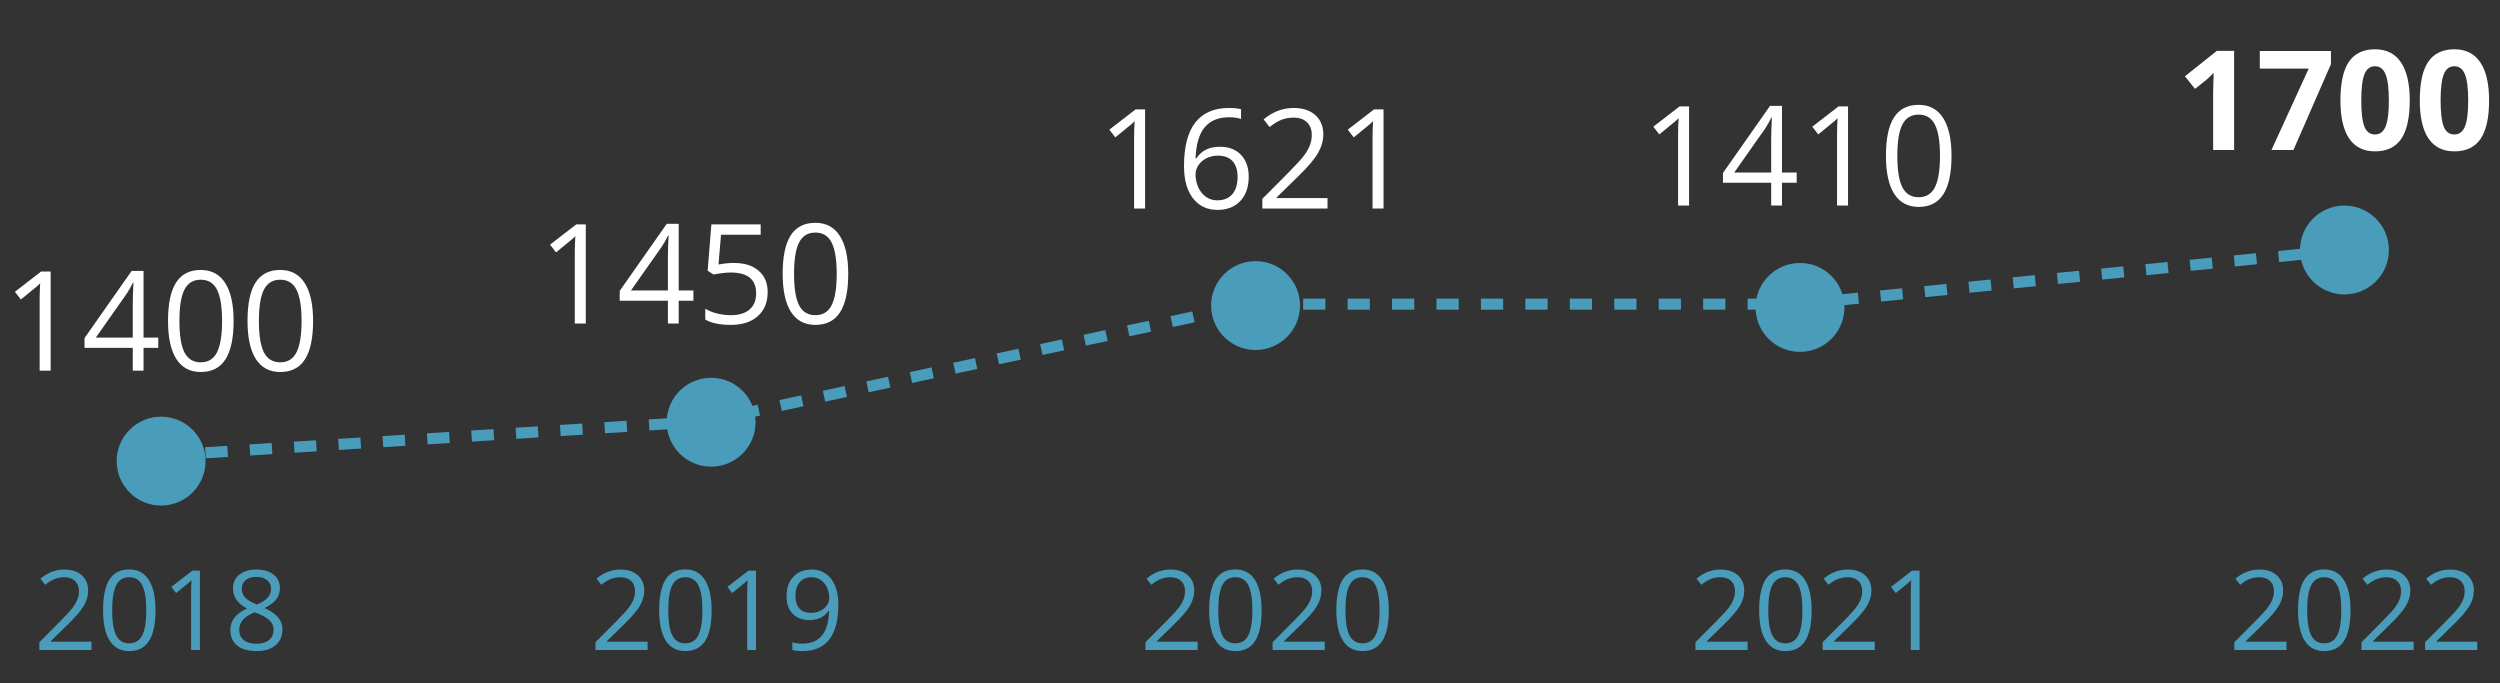<svg width="450" height="123" viewBox="0 0 450 123" fill="none" xmlns="http://www.w3.org/2000/svg">
<rect x="0" y="0" width="450" height="123" fill="#333333" stroke="none"/>
<path d="M16.471 117H7.086V115.604L10.846 111.824C11.992 110.665 12.747 109.839 13.111 109.344C13.476 108.849 13.749 108.367 13.932 107.898C14.114 107.43 14.205 106.925 14.205 106.385C14.205 105.623 13.974 105.021 13.512 104.578C13.05 104.129 12.408 103.904 11.588 103.904C10.995 103.904 10.432 104.002 9.898 104.197C9.371 104.393 8.782 104.747 8.131 105.262L7.271 104.158C8.587 103.064 10.019 102.518 11.568 102.518C12.909 102.518 13.961 102.863 14.723 103.553C15.484 104.236 15.865 105.158 15.865 106.316C15.865 107.221 15.611 108.117 15.104 109.002C14.596 109.887 13.645 111.007 12.252 112.361L9.127 115.418V115.496H16.471V117ZM27.994 109.842C27.994 112.309 27.604 114.152 26.822 115.369C26.047 116.587 24.859 117.195 23.258 117.195C21.721 117.195 20.553 116.574 19.752 115.33C18.951 114.08 18.551 112.251 18.551 109.842C18.551 107.355 18.938 105.509 19.713 104.305C20.488 103.1 21.669 102.498 23.258 102.498C24.807 102.498 25.982 103.126 26.783 104.383C27.59 105.639 27.994 107.459 27.994 109.842ZM20.191 109.842C20.191 111.919 20.436 113.432 20.924 114.383C21.412 115.327 22.19 115.799 23.258 115.799C24.338 115.799 25.12 115.32 25.602 114.363C26.09 113.4 26.334 111.893 26.334 109.842C26.334 107.791 26.09 106.29 25.602 105.34C25.12 104.383 24.338 103.904 23.258 103.904C22.19 103.904 21.412 104.376 20.924 105.32C20.436 106.258 20.191 107.765 20.191 109.842ZM35.982 117H34.4V106.824C34.4 105.978 34.426 105.177 34.478 104.422C34.342 104.559 34.189 104.702 34.02 104.852C33.85 105.001 33.075 105.636 31.695 106.756L30.836 105.643L34.615 102.723H35.982V117ZM46.148 102.518C47.45 102.518 48.482 102.82 49.244 103.426C50.006 104.031 50.387 104.868 50.387 105.936C50.387 106.639 50.169 107.28 49.732 107.859C49.296 108.439 48.6 108.966 47.643 109.441C48.801 109.995 49.625 110.577 50.113 111.189C50.602 111.795 50.846 112.498 50.846 113.299C50.846 114.484 50.432 115.431 49.605 116.141C48.779 116.844 47.646 117.195 46.207 117.195C44.684 117.195 43.512 116.863 42.691 116.199C41.871 115.529 41.461 114.581 41.461 113.357C41.461 111.723 42.457 110.451 44.449 109.539C43.551 109.031 42.906 108.484 42.516 107.898C42.125 107.306 41.93 106.645 41.93 105.916C41.93 104.881 42.31 104.057 43.072 103.445C43.84 102.827 44.866 102.518 46.148 102.518ZM43.062 113.396C43.062 114.178 43.333 114.786 43.873 115.223C44.42 115.659 45.185 115.877 46.168 115.877C47.138 115.877 47.893 115.649 48.434 115.193C48.974 114.738 49.244 114.113 49.244 113.318C49.244 112.687 48.99 112.127 48.482 111.639C47.975 111.144 47.089 110.665 45.826 110.203C44.856 110.62 44.153 111.082 43.717 111.59C43.281 112.091 43.062 112.693 43.062 113.396ZM46.129 103.836C45.315 103.836 44.677 104.031 44.215 104.422C43.753 104.812 43.522 105.333 43.522 105.984C43.522 106.583 43.714 107.098 44.098 107.527C44.482 107.957 45.191 108.387 46.227 108.816C47.158 108.426 47.815 108.006 48.199 107.557C48.59 107.107 48.785 106.583 48.785 105.984C48.785 105.327 48.547 104.806 48.072 104.422C47.603 104.031 46.956 103.836 46.129 103.836Z" fill="#499DBB"/>
<path d="M116.568 117H107.184V115.604L110.943 111.824C112.089 110.665 112.844 109.839 113.209 109.344C113.574 108.849 113.847 108.367 114.029 107.898C114.212 107.43 114.303 106.925 114.303 106.385C114.303 105.623 114.072 105.021 113.609 104.578C113.147 104.129 112.506 103.904 111.686 103.904C111.093 103.904 110.53 104.002 109.996 104.197C109.469 104.393 108.88 104.747 108.229 105.262L107.369 104.158C108.684 103.064 110.117 102.518 111.666 102.518C113.007 102.518 114.059 102.863 114.82 103.553C115.582 104.236 115.963 105.158 115.963 106.316C115.963 107.221 115.709 108.117 115.201 109.002C114.693 109.887 113.743 111.007 112.35 112.361L109.225 115.418V115.496H116.568V117ZM128.092 109.842C128.092 112.309 127.701 114.152 126.92 115.369C126.145 116.587 124.957 117.195 123.355 117.195C121.819 117.195 120.65 116.574 119.85 115.33C119.049 114.08 118.648 112.251 118.648 109.842C118.648 107.355 119.036 105.509 119.811 104.305C120.585 103.1 121.767 102.498 123.355 102.498C124.905 102.498 126.08 103.126 126.881 104.383C127.688 105.639 128.092 107.459 128.092 109.842ZM120.289 109.842C120.289 111.919 120.533 113.432 121.021 114.383C121.51 115.327 122.288 115.799 123.355 115.799C124.436 115.799 125.217 115.32 125.699 114.363C126.188 113.4 126.432 111.893 126.432 109.842C126.432 107.791 126.188 106.29 125.699 105.34C125.217 104.383 124.436 103.904 123.355 103.904C122.288 103.904 121.51 104.376 121.021 105.32C120.533 106.258 120.289 107.765 120.289 109.842ZM136.08 117H134.498V106.824C134.498 105.978 134.524 105.177 134.576 104.422C134.439 104.559 134.286 104.702 134.117 104.852C133.948 105.001 133.173 105.636 131.793 106.756L130.934 105.643L134.713 102.723H136.08V117ZM150.904 108.816C150.904 114.402 148.743 117.195 144.42 117.195C143.665 117.195 143.066 117.13 142.623 117V115.604C143.144 115.773 143.736 115.857 144.4 115.857C145.963 115.857 147.141 115.376 147.936 114.412C148.736 113.442 149.173 111.958 149.244 109.959H149.127C148.769 110.499 148.294 110.913 147.701 111.199C147.109 111.479 146.441 111.619 145.699 111.619C144.436 111.619 143.434 111.242 142.691 110.486C141.949 109.731 141.578 108.676 141.578 107.322C141.578 105.838 141.992 104.666 142.818 103.807C143.652 102.947 144.745 102.518 146.1 102.518C147.07 102.518 147.916 102.768 148.639 103.27C149.368 103.764 149.928 104.49 150.318 105.447C150.709 106.398 150.904 107.521 150.904 108.816ZM146.1 103.904C145.169 103.904 144.449 104.204 143.941 104.803C143.434 105.402 143.18 106.235 143.18 107.303C143.18 108.24 143.414 108.979 143.883 109.52C144.352 110.053 145.064 110.32 146.021 110.32C146.614 110.32 147.158 110.2 147.652 109.959C148.154 109.718 148.548 109.389 148.834 108.973C149.12 108.556 149.264 108.12 149.264 107.664C149.264 106.98 149.13 106.349 148.863 105.77C148.596 105.19 148.222 104.734 147.74 104.402C147.265 104.07 146.718 103.904 146.1 103.904Z" fill="#499DBB"/>
<path d="M215.568 117H206.184V115.604L209.943 111.824C211.089 110.665 211.844 109.839 212.209 109.344C212.574 108.849 212.847 108.367 213.029 107.898C213.212 107.43 213.303 106.925 213.303 106.385C213.303 105.623 213.072 105.021 212.609 104.578C212.147 104.129 211.506 103.904 210.686 103.904C210.093 103.904 209.53 104.002 208.996 104.197C208.469 104.393 207.88 104.747 207.229 105.262L206.369 104.158C207.684 103.064 209.117 102.518 210.666 102.518C212.007 102.518 213.059 102.863 213.82 103.553C214.582 104.236 214.963 105.158 214.963 106.316C214.963 107.221 214.709 108.117 214.201 109.002C213.693 109.887 212.743 111.007 211.35 112.361L208.225 115.418V115.496H215.568V117ZM227.092 109.842C227.092 112.309 226.701 114.152 225.92 115.369C225.145 116.587 223.957 117.195 222.355 117.195C220.819 117.195 219.65 116.574 218.85 115.33C218.049 114.08 217.648 112.251 217.648 109.842C217.648 107.355 218.036 105.509 218.811 104.305C219.585 103.1 220.767 102.498 222.355 102.498C223.905 102.498 225.08 103.126 225.881 104.383C226.688 105.639 227.092 107.459 227.092 109.842ZM219.289 109.842C219.289 111.919 219.533 113.432 220.021 114.383C220.51 115.327 221.288 115.799 222.355 115.799C223.436 115.799 224.217 115.32 224.699 114.363C225.188 113.4 225.432 111.893 225.432 109.842C225.432 107.791 225.188 106.29 224.699 105.34C224.217 104.383 223.436 103.904 222.355 103.904C221.288 103.904 220.51 104.376 220.021 105.32C219.533 106.258 219.289 107.765 219.289 109.842ZM238.459 117H229.074V115.604L232.834 111.824C233.98 110.665 234.735 109.839 235.1 109.344C235.464 108.849 235.738 108.367 235.92 107.898C236.102 107.43 236.193 106.925 236.193 106.385C236.193 105.623 235.962 105.021 235.5 104.578C235.038 104.129 234.396 103.904 233.576 103.904C232.984 103.904 232.421 104.002 231.887 104.197C231.359 104.393 230.77 104.747 230.119 105.262L229.26 104.158C230.575 103.064 232.007 102.518 233.557 102.518C234.898 102.518 235.949 102.863 236.711 103.553C237.473 104.236 237.854 105.158 237.854 106.316C237.854 107.221 237.6 108.117 237.092 109.002C236.584 109.887 235.633 111.007 234.24 112.361L231.115 115.418V115.496H238.459V117ZM249.982 109.842C249.982 112.309 249.592 114.152 248.811 115.369C248.036 116.587 246.848 117.195 245.246 117.195C243.71 117.195 242.541 116.574 241.74 115.33C240.939 114.08 240.539 112.251 240.539 109.842C240.539 107.355 240.926 105.509 241.701 104.305C242.476 103.1 243.658 102.498 245.246 102.498C246.796 102.498 247.971 103.126 248.771 104.383C249.579 105.639 249.982 107.459 249.982 109.842ZM242.18 109.842C242.18 111.919 242.424 113.432 242.912 114.383C243.4 115.327 244.178 115.799 245.246 115.799C246.327 115.799 247.108 115.32 247.59 114.363C248.078 113.4 248.322 111.893 248.322 109.842C248.322 107.791 248.078 106.29 247.59 105.34C247.108 104.383 246.327 103.904 245.246 103.904C244.178 103.904 243.4 104.376 242.912 105.32C242.424 106.258 242.18 107.765 242.18 109.842Z" fill="#499DBB"/>
<path d="M314.568 117H305.184V115.604L308.943 111.824C310.089 110.665 310.844 109.839 311.209 109.344C311.574 108.849 311.847 108.367 312.029 107.898C312.212 107.43 312.303 106.925 312.303 106.385C312.303 105.623 312.072 105.021 311.609 104.578C311.147 104.129 310.506 103.904 309.686 103.904C309.093 103.904 308.53 104.002 307.996 104.197C307.469 104.393 306.88 104.747 306.229 105.262L305.369 104.158C306.684 103.064 308.117 102.518 309.666 102.518C311.007 102.518 312.059 102.863 312.82 103.553C313.582 104.236 313.963 105.158 313.963 106.316C313.963 107.221 313.709 108.117 313.201 109.002C312.693 109.887 311.743 111.007 310.35 112.361L307.225 115.418V115.496H314.568V117ZM326.092 109.842C326.092 112.309 325.701 114.152 324.92 115.369C324.145 116.587 322.957 117.195 321.355 117.195C319.819 117.195 318.65 116.574 317.85 115.33C317.049 114.08 316.648 112.251 316.648 109.842C316.648 107.355 317.036 105.509 317.811 104.305C318.585 103.1 319.767 102.498 321.355 102.498C322.905 102.498 324.08 103.126 324.881 104.383C325.688 105.639 326.092 107.459 326.092 109.842ZM318.289 109.842C318.289 111.919 318.533 113.432 319.021 114.383C319.51 115.327 320.288 115.799 321.355 115.799C322.436 115.799 323.217 115.32 323.699 114.363C324.188 113.4 324.432 111.893 324.432 109.842C324.432 107.791 324.188 106.29 323.699 105.34C323.217 104.383 322.436 103.904 321.355 103.904C320.288 103.904 319.51 104.376 319.021 105.32C318.533 106.258 318.289 107.765 318.289 109.842ZM337.459 117H328.074V115.604L331.834 111.824C332.98 110.665 333.735 109.839 334.1 109.344C334.464 108.849 334.738 108.367 334.92 107.898C335.102 107.43 335.193 106.925 335.193 106.385C335.193 105.623 334.962 105.021 334.5 104.578C334.038 104.129 333.396 103.904 332.576 103.904C331.984 103.904 331.421 104.002 330.887 104.197C330.359 104.393 329.77 104.747 329.119 105.262L328.26 104.158C329.575 103.064 331.007 102.518 332.557 102.518C333.898 102.518 334.949 102.863 335.711 103.553C336.473 104.236 336.854 105.158 336.854 106.316C336.854 107.221 336.6 108.117 336.092 109.002C335.584 109.887 334.633 111.007 333.24 112.361L330.115 115.418V115.496H337.459V117ZM345.525 117H343.943V106.824C343.943 105.978 343.969 105.177 344.021 104.422C343.885 104.559 343.732 104.702 343.562 104.852C343.393 105.001 342.618 105.636 341.238 106.756L340.379 105.643L344.158 102.723H345.525V117Z" fill="#499DBB"/>
<path d="M411.568 117H402.184V115.604L405.943 111.824C407.089 110.665 407.844 109.839 408.209 109.344C408.574 108.849 408.847 108.367 409.029 107.898C409.212 107.43 409.303 106.925 409.303 106.385C409.303 105.623 409.072 105.021 408.609 104.578C408.147 104.129 407.506 103.904 406.686 103.904C406.093 103.904 405.53 104.002 404.996 104.197C404.469 104.393 403.88 104.747 403.229 105.262L402.369 104.158C403.684 103.064 405.117 102.518 406.666 102.518C408.007 102.518 409.059 102.863 409.82 103.553C410.582 104.236 410.963 105.158 410.963 106.316C410.963 107.221 410.709 108.117 410.201 109.002C409.693 109.887 408.743 111.007 407.35 112.361L404.225 115.418V115.496H411.568V117ZM423.092 109.842C423.092 112.309 422.701 114.152 421.92 115.369C421.145 116.587 419.957 117.195 418.355 117.195C416.819 117.195 415.65 116.574 414.85 115.33C414.049 114.08 413.648 112.251 413.648 109.842C413.648 107.355 414.036 105.509 414.811 104.305C415.585 103.1 416.767 102.498 418.355 102.498C419.905 102.498 421.08 103.126 421.881 104.383C422.688 105.639 423.092 107.459 423.092 109.842ZM415.289 109.842C415.289 111.919 415.533 113.432 416.021 114.383C416.51 115.327 417.288 115.799 418.355 115.799C419.436 115.799 420.217 115.32 420.699 114.363C421.188 113.4 421.432 111.893 421.432 109.842C421.432 107.791 421.188 106.29 420.699 105.34C420.217 104.383 419.436 103.904 418.355 103.904C417.288 103.904 416.51 104.376 416.021 105.32C415.533 106.258 415.289 107.765 415.289 109.842ZM434.459 117H425.074V115.604L428.834 111.824C429.98 110.665 430.735 109.839 431.1 109.344C431.464 108.849 431.738 108.367 431.92 107.898C432.102 107.43 432.193 106.925 432.193 106.385C432.193 105.623 431.962 105.021 431.5 104.578C431.038 104.129 430.396 103.904 429.576 103.904C428.984 103.904 428.421 104.002 427.887 104.197C427.359 104.393 426.77 104.747 426.119 105.262L425.26 104.158C426.575 103.064 428.007 102.518 429.557 102.518C430.898 102.518 431.949 102.863 432.711 103.553C433.473 104.236 433.854 105.158 433.854 106.316C433.854 107.221 433.6 108.117 433.092 109.002C432.584 109.887 431.633 111.007 430.24 112.361L427.115 115.418V115.496H434.459V117ZM445.904 117H436.52V115.604L440.279 111.824C441.425 110.665 442.18 109.839 442.545 109.344C442.91 108.849 443.183 108.367 443.365 107.898C443.548 107.43 443.639 106.925 443.639 106.385C443.639 105.623 443.408 105.021 442.945 104.578C442.483 104.129 441.842 103.904 441.021 103.904C440.429 103.904 439.866 104.002 439.332 104.197C438.805 104.393 438.215 104.747 437.564 105.262L436.705 104.158C438.02 103.064 439.452 102.518 441.002 102.518C442.343 102.518 443.395 102.863 444.156 103.553C444.918 104.236 445.299 105.158 445.299 106.316C445.299 107.221 445.045 108.117 444.537 109.002C444.029 109.887 443.079 111.007 441.686 112.361L438.561 115.418V115.496H445.904V117Z" fill="#499DBB"/>
<path d="M29 82L127.25 75.833L225.5 54.743H323.75L422 45" stroke="#499DBB" stroke-width="2" stroke-linejoin="round" stroke-dasharray="4 4"/>
<circle cx="29" cy="83" r="6.5" fill="#499DBB" stroke="#499DBB" stroke-width="3"/>
<circle cx="128" cy="76" r="6.5" fill="#499DBB" stroke="#499DBB" stroke-width="3"/>
<circle cx="226" cy="55" r="6.5" fill="#499DBB" stroke="#499DBB" stroke-width="3"/>
<circle cx="324" cy="55.335" r="6.5" fill="#499DBB" stroke="#499DBB" stroke-width="3"/>
<circle cx="422" cy="45" r="6.5" fill="#499DBB" stroke="#499DBB" stroke-width="3"/>
<path d="M9.115 66.718H7.137V53.998C7.137 52.941 7.17 51.94 7.235 50.996C7.064 51.166 6.873 51.346 6.661 51.533C6.45 51.72 5.481 52.513 3.756 53.913L2.682 52.522L7.406 48.872H9.115V66.718ZM28.487 62.617H25.838V66.718H23.898V62.617H15.218V60.847L23.69 48.774H25.838V60.773H28.487V62.617ZM23.898 60.773V54.841C23.898 53.677 23.938 52.363 24.02 50.898H23.922C23.531 51.679 23.165 52.326 22.823 52.839L17.245 60.773H23.898ZM42.049 57.77C42.049 60.855 41.561 63.158 40.584 64.68C39.616 66.201 38.131 66.962 36.129 66.962C34.208 66.962 32.748 66.185 31.747 64.631C30.746 63.068 30.245 60.782 30.245 57.77C30.245 54.662 30.729 52.355 31.698 50.849C32.666 49.344 34.143 48.591 36.129 48.591C38.066 48.591 39.535 49.376 40.536 50.947C41.545 52.517 42.049 54.792 42.049 57.77ZM32.296 57.77C32.296 60.367 32.601 62.259 33.211 63.447C33.822 64.627 34.794 65.217 36.129 65.217C37.48 65.217 38.456 64.619 39.059 63.422C39.669 62.218 39.974 60.334 39.974 57.77C39.974 55.207 39.669 53.331 39.059 52.143C38.456 50.947 37.48 50.349 36.129 50.349C34.794 50.349 33.822 50.939 33.211 52.119C32.601 53.291 32.296 55.175 32.296 57.77ZM56.356 57.77C56.356 60.855 55.868 63.158 54.891 64.68C53.923 66.201 52.438 66.962 50.435 66.962C48.515 66.962 47.054 66.185 46.053 64.631C45.052 63.068 44.552 60.782 44.552 57.77C44.552 54.662 45.036 52.355 46.004 50.849C46.973 49.344 48.45 48.591 50.435 48.591C52.372 48.591 53.841 49.376 54.842 50.947C55.851 52.517 56.356 54.792 56.356 57.77ZM46.602 57.77C46.602 60.367 46.908 62.259 47.518 63.447C48.128 64.627 49.101 65.217 50.435 65.217C51.786 65.217 52.763 64.619 53.365 63.422C53.976 62.218 54.281 60.334 54.281 57.77C54.281 55.207 53.976 53.331 53.365 52.143C52.763 50.947 51.786 50.349 50.435 50.349C49.101 50.349 48.128 50.939 47.518 52.119C46.908 53.291 46.602 55.175 46.602 57.77Z" fill="white"/>
<path d="M105.441 58.234H103.463V45.514C103.463 44.456 103.496 43.455 103.561 42.511C103.39 42.682 103.199 42.861 102.987 43.048C102.776 43.236 101.807 44.029 100.082 45.429L99.008 44.037L103.732 40.387H105.441V58.234ZM124.813 54.132H122.165V58.234H120.224V54.132H111.544V52.362L120.016 40.29H122.165V52.289H124.813V54.132ZM120.224 52.289V46.356C120.224 45.193 120.264 43.878 120.346 42.414H120.248C119.857 43.195 119.491 43.842 119.149 44.355L113.571 52.289H120.224ZM132.125 47.333C134.005 47.333 135.482 47.801 136.557 48.737C137.639 49.665 138.18 50.938 138.18 52.558C138.18 54.405 137.59 55.853 136.41 56.903C135.238 57.953 133.619 58.478 131.552 58.478C129.542 58.478 128.008 58.157 126.95 57.514V55.56C127.519 55.927 128.227 56.216 129.074 56.427C129.92 56.631 130.754 56.732 131.576 56.732C133.008 56.732 134.119 56.395 134.909 55.719C135.706 55.044 136.105 54.067 136.105 52.79C136.105 50.299 134.579 49.054 131.527 49.054C130.754 49.054 129.721 49.172 128.427 49.408L127.377 48.737L128.048 40.387H136.923V42.255H129.782L129.33 47.614C130.266 47.427 131.198 47.333 132.125 47.333ZM152.682 49.286C152.682 52.37 152.194 54.673 151.217 56.195C150.249 57.717 148.764 58.478 146.762 58.478C144.841 58.478 143.38 57.701 142.379 56.147C141.378 54.584 140.878 52.297 140.878 49.286C140.878 46.177 141.362 43.87 142.331 42.365C143.299 40.859 144.776 40.106 146.762 40.106C148.699 40.106 150.167 40.892 151.168 42.462C152.178 44.033 152.682 46.308 152.682 49.286ZM142.929 49.286C142.929 51.882 143.234 53.774 143.844 54.962C144.455 56.142 145.427 56.732 146.762 56.732C148.113 56.732 149.089 56.134 149.691 54.938C150.302 53.734 150.607 51.85 150.607 49.286C150.607 46.723 150.302 44.847 149.691 43.659C149.089 42.462 148.113 41.864 146.762 41.864C145.427 41.864 144.455 42.454 143.844 43.634C143.234 44.806 142.929 46.69 142.929 49.286Z" fill="white"/>
<path d="M206.115 37.537H204.137V24.817C204.137 23.759 204.17 22.759 204.235 21.814C204.064 21.985 203.873 22.164 203.661 22.352C203.45 22.539 202.481 23.332 200.756 24.732L199.682 23.34L204.406 19.69H206.115V37.537ZM213.122 29.908C213.122 26.4 213.801 23.78 215.16 22.046C216.527 20.305 218.546 19.434 221.215 19.434C222.134 19.434 222.859 19.511 223.388 19.666V21.412C222.761 21.208 222.045 21.106 221.239 21.106C219.327 21.106 217.866 21.705 216.857 22.901C215.848 24.089 215.294 25.961 215.197 28.516H215.343C216.238 27.116 217.654 26.416 219.591 26.416C221.194 26.416 222.456 26.901 223.375 27.869C224.303 28.838 224.767 30.152 224.767 31.812C224.767 33.667 224.258 35.128 223.241 36.194C222.232 37.252 220.865 37.781 219.14 37.781C217.292 37.781 215.827 37.09 214.745 35.706C213.663 34.315 213.122 32.382 213.122 29.908ZM219.115 36.06C220.271 36.06 221.166 35.698 221.801 34.974C222.444 34.241 222.765 33.187 222.765 31.812C222.765 30.632 222.468 29.704 221.874 29.029C221.28 28.353 220.393 28.016 219.213 28.016C218.48 28.016 217.809 28.166 217.199 28.467C216.588 28.768 216.1 29.183 215.734 29.712C215.376 30.241 215.197 30.791 215.197 31.36C215.197 32.199 215.36 32.98 215.685 33.704C216.011 34.428 216.47 35.002 217.064 35.425C217.667 35.849 218.35 36.06 219.115 36.06ZM238.952 37.537H227.221V35.791L231.92 31.067C233.353 29.619 234.297 28.585 234.752 27.967C235.208 27.348 235.55 26.746 235.778 26.16C236.006 25.574 236.12 24.944 236.12 24.268C236.12 23.316 235.831 22.563 235.253 22.01C234.675 21.448 233.874 21.168 232.848 21.168C232.108 21.168 231.404 21.29 230.736 21.534C230.077 21.778 229.341 22.221 228.527 22.864L227.453 21.485C229.097 20.118 230.887 19.434 232.824 19.434C234.5 19.434 235.814 19.865 236.767 20.728C237.719 21.582 238.195 22.734 238.195 24.183C238.195 25.314 237.877 26.433 237.243 27.54C236.608 28.646 235.42 30.046 233.678 31.739L229.772 35.56V35.657H238.952V37.537ZM249.035 37.537H247.057V24.817C247.057 23.759 247.09 22.759 247.155 21.814C246.984 21.985 246.793 22.164 246.581 22.352C246.369 22.539 245.401 23.332 243.676 24.732L242.602 23.34L247.326 19.69H249.035V37.537Z" fill="white"/>
<path d="M402.139 27H398.367V16.673L398.403 14.976L398.464 13.121C397.838 13.747 397.402 14.158 397.158 14.354L395.107 16.002L393.289 13.731L399.038 9.153H402.139V27ZM408.865 27L415.566 12.352H406.765V9.178H419.57V11.546L412.82 27H408.865ZM433.755 18.077C433.755 21.194 433.242 23.501 432.217 24.998C431.2 26.495 429.629 27.244 427.505 27.244C425.446 27.244 423.892 26.471 422.842 24.925C421.8 23.379 421.279 21.096 421.279 18.077C421.279 14.927 421.788 12.608 422.805 11.119C423.822 9.621 425.389 8.873 427.505 8.873C429.564 8.873 431.118 9.654 432.168 11.216C433.226 12.779 433.755 15.066 433.755 18.077ZM425.027 18.077C425.027 20.266 425.214 21.836 425.588 22.789C425.971 23.733 426.61 24.205 427.505 24.205C428.384 24.205 429.019 23.724 429.409 22.764C429.8 21.804 429.995 20.241 429.995 18.077C429.995 15.887 429.796 14.317 429.397 13.365C429.006 12.405 428.376 11.924 427.505 11.924C426.618 11.924 425.983 12.405 425.601 13.365C425.218 14.317 425.027 15.887 425.027 18.077ZM448.037 18.077C448.037 21.194 447.524 23.501 446.499 24.998C445.482 26.495 443.911 27.244 441.787 27.244C439.728 27.244 438.174 26.471 437.124 24.925C436.082 23.379 435.562 21.096 435.562 18.077C435.562 14.927 436.07 12.608 437.087 11.119C438.105 9.621 439.671 8.873 441.787 8.873C443.846 8.873 445.4 9.654 446.45 11.216C447.508 12.779 448.037 15.066 448.037 18.077ZM439.309 18.077C439.309 20.266 439.496 21.836 439.871 22.789C440.253 23.733 440.892 24.205 441.787 24.205C442.666 24.205 443.301 23.724 443.691 22.764C444.082 21.804 444.277 20.241 444.277 18.077C444.277 15.887 444.078 14.317 443.679 13.365C443.289 12.405 442.658 11.924 441.787 11.924C440.9 11.924 440.265 12.405 439.883 13.365C439.5 14.317 439.309 15.887 439.309 18.077Z" fill="white"/>
<path d="M304.032 37H302.054V24.28C302.054 23.222 302.087 22.221 302.152 21.277C301.981 21.448 301.79 21.627 301.578 21.814C301.367 22.002 300.398 22.795 298.673 24.195L297.599 22.803L302.323 19.153H304.032V37ZM323.404 32.898H320.755V37H318.814V32.898H310.135V31.128L318.607 19.056H320.755V31.055H323.404V32.898ZM318.814 31.055V25.123C318.814 23.959 318.855 22.645 318.937 21.18H318.839C318.448 21.961 318.082 22.608 317.74 23.121L312.162 31.055H318.814ZM332.645 37H330.667V24.28C330.667 23.222 330.7 22.221 330.765 21.277C330.594 21.448 330.403 21.627 330.191 21.814C329.98 22.002 329.011 22.795 327.286 24.195L326.212 22.803L330.936 19.153H332.645V37ZM351.273 28.052C351.273 31.137 350.785 33.44 349.808 34.961C348.84 36.483 347.354 37.244 345.353 37.244C343.432 37.244 341.971 36.467 340.97 34.913C339.969 33.35 339.469 31.063 339.469 28.052C339.469 24.944 339.953 22.636 340.921 21.131C341.89 19.625 343.367 18.873 345.353 18.873C347.289 18.873 348.758 19.658 349.759 21.229C350.768 22.799 351.273 25.074 351.273 28.052ZM341.52 28.052C341.52 30.648 341.825 32.54 342.435 33.728C343.045 34.908 344.018 35.498 345.353 35.498C346.703 35.498 347.68 34.9 348.282 33.704C348.893 32.5 349.198 30.616 349.198 28.052C349.198 25.489 348.893 23.613 348.282 22.425C347.68 21.229 346.703 20.63 345.353 20.63C344.018 20.63 343.045 21.22 342.435 22.4C341.825 23.572 341.52 25.456 341.52 28.052Z" fill="white"/>
</svg>
